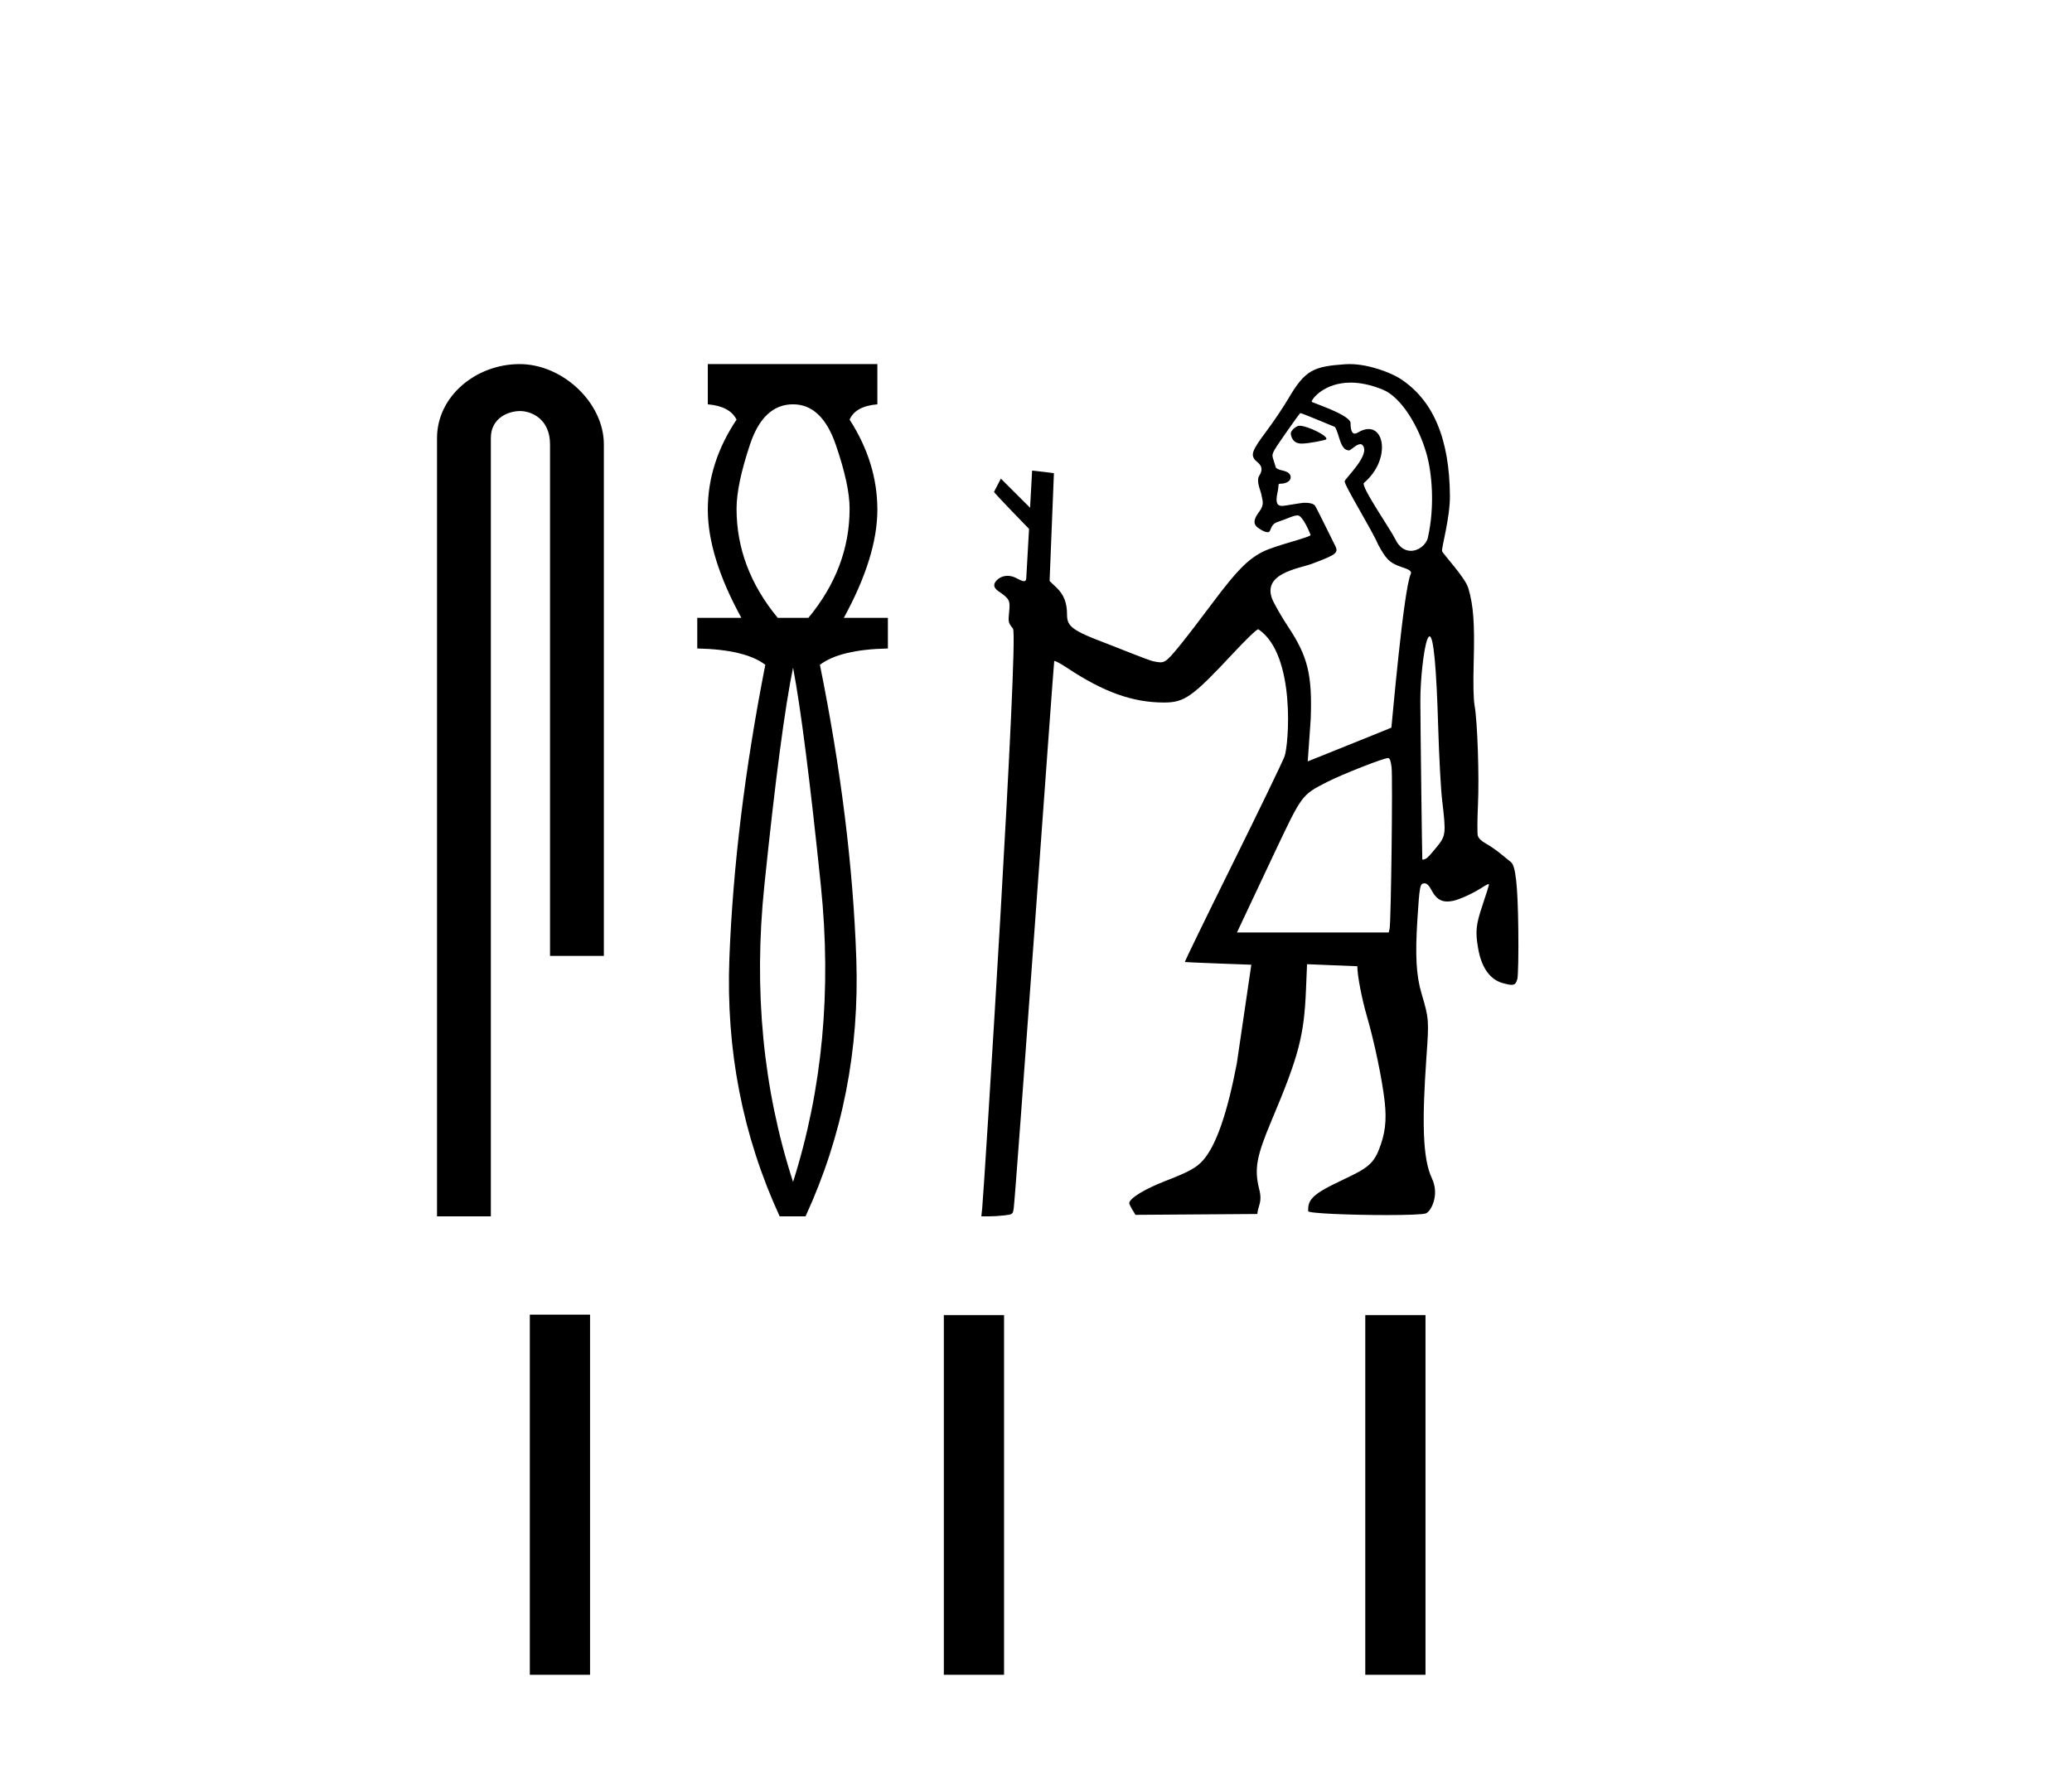 <?xml version='1.0' encoding='UTF-8' standalone='yes'?><svg xmlns='http://www.w3.org/2000/svg' xmlns:xlink='http://www.w3.org/1999/xlink' width='48.0' height='41.0' ><path d='M 12.039 8.437 C 11.019 8.437 10.124 9.187 10.124 10.151 L 10.124 28.186 L 11.371 28.186 L 11.371 10.151 C 11.371 9.678 11.786 9.525 12.047 9.525 C 12.321 9.525 12.742 9.717 12.742 10.296 L 12.742 22.15 L 13.989 22.15 L 13.989 10.296 C 13.989 9.332 13.033 8.437 12.039 8.437 Z' style='fill:#000000;stroke:none' /><path d='M 18.372 9.369 Q 19.038 9.369 19.36 10.301 Q 19.682 11.233 19.682 11.788 Q 19.682 13.163 18.727 14.317 L 18.017 14.317 Q 17.063 13.163 17.063 11.788 Q 17.063 11.233 17.374 10.301 Q 17.684 9.369 18.372 9.369 ZM 18.372 15.471 Q 18.639 16.869 19.016 20.52 Q 19.393 24.17 18.372 27.388 Q 17.329 24.17 17.707 20.52 Q 18.084 16.869 18.372 15.471 ZM 16.397 8.437 L 16.397 9.369 Q 16.908 9.413 17.063 9.724 Q 16.397 10.722 16.397 11.81 Q 16.397 12.897 17.174 14.317 L 16.153 14.317 L 16.153 15.027 Q 17.263 15.05 17.729 15.405 Q 17.019 19.022 16.897 22.206 Q 16.775 25.39 18.062 28.186 L 18.661 28.186 Q 19.948 25.39 19.837 22.206 Q 19.726 19.022 18.994 15.405 Q 19.46 15.05 20.569 15.027 L 20.569 14.317 L 19.548 14.317 Q 20.325 12.897 20.325 11.81 Q 20.325 10.722 19.682 9.724 Q 19.815 9.413 20.325 9.369 L 20.325 8.437 Z' style='fill:#000000;stroke:none' /><path d='M 30.109 9.866 C 30.094 9.866 30.081 9.868 30.071 9.871 C 29.993 9.896 29.904 9.987 29.902 10.043 C 29.901 10.059 29.919 10.26 30.117 10.277 C 30.127 10.278 30.139 10.279 30.152 10.279 C 30.327 10.279 30.705 10.198 30.721 10.182 C 30.791 10.112 30.294 9.866 30.109 9.866 ZM 31.289 8.866 C 31.5 8.866 31.749 8.912 32.037 9.03 C 32.467 9.208 32.87 9.886 33.048 10.518 C 33.171 10.956 33.244 11.716 33.079 12.456 C 33.043 12.618 32.868 12.764 32.684 12.764 C 32.553 12.764 32.418 12.691 32.325 12.497 C 32.216 12.271 31.513 11.261 31.597 11.19 C 32.165 10.71 32.106 9.942 31.705 9.942 C 31.632 9.942 31.548 9.967 31.454 10.024 C 31.427 10.041 31.404 10.048 31.385 10.048 C 31.29 10.048 31.287 9.868 31.287 9.804 C 31.286 9.612 30.386 9.329 30.386 9.309 C 30.386 9.246 30.678 8.866 31.289 8.866 ZM 30.124 9.572 C 30.157 9.572 30.926 9.894 30.926 9.894 C 31.036 10.075 31.043 10.437 31.254 10.437 C 31.288 10.437 31.423 10.292 31.513 10.292 C 31.53 10.292 31.546 10.297 31.559 10.31 C 31.775 10.522 31.15 11.094 31.15 11.154 C 31.15 11.26 31.788 12.29 31.923 12.613 C 32.09 12.918 32.167 13.041 32.467 13.139 C 32.617 13.188 32.715 13.227 32.682 13.298 C 32.512 13.663 32.238 16.855 32.233 16.861 C 32.227 16.868 30.295 17.643 30.295 17.643 L 30.364 16.666 C 30.402 15.637 30.298 15.21 29.84 14.522 C 29.683 14.287 29.545 14.031 29.509 13.961 C 29.161 13.289 30.088 13.179 30.396 13.063 C 30.986 12.841 31.022 12.81 30.913 12.611 C 30.883 12.557 30.492 11.749 30.461 11.714 C 30.423 11.671 30.341 11.65 30.228 11.65 C 30.137 11.65 29.759 11.724 29.706 11.724 C 29.591 11.724 29.541 11.658 29.594 11.417 C 29.637 11.224 29.589 11.208 29.671 11.208 C 29.796 11.208 29.9 11.143 29.9 11.065 C 29.9 10.978 29.839 10.929 29.687 10.897 C 29.62 10.882 29.56 10.852 29.554 10.828 C 29.548 10.805 29.524 10.724 29.499 10.649 C 29.455 10.512 29.456 10.512 29.776 10.05 C 29.953 9.796 30.109 9.581 30.123 9.572 C 30.123 9.572 30.123 9.572 30.124 9.572 ZM 33.118 14.746 C 33.21 14.746 33.277 15.459 33.318 16.873 C 33.338 17.533 33.378 18.286 33.409 18.545 C 33.5 19.316 33.494 19.364 33.295 19.613 C 33.201 19.73 33.099 19.847 33.067 19.872 C 33.031 19.901 32.99 19.919 32.967 19.919 C 32.957 19.919 32.95 19.916 32.949 19.909 C 32.944 19.877 32.904 16.678 32.904 16.243 C 32.903 15.737 32.982 15.035 33.064 14.82 C 33.083 14.77 33.101 14.746 33.118 14.746 ZM 32.155 17.566 C 32.195 17.566 32.218 17.625 32.237 17.777 C 32.266 18.008 32.225 21.391 32.191 21.526 L 32.171 21.608 L 28.655 21.608 L 29.529 19.753 C 30.164 18.411 30.156 18.421 30.739 18.123 C 31.092 17.942 32.049 17.566 32.155 17.566 ZM 31.263 8.437 C 31.225 8.437 31.187 8.438 31.15 8.441 C 30.443 8.493 30.238 8.563 29.849 9.232 C 29.734 9.428 29.501 9.775 29.33 10.003 C 29.006 10.435 28.967 10.54 29.083 10.667 C 29.125 10.714 29.312 10.807 29.174 11.019 C 29.089 11.149 29.21 11.375 29.223 11.467 C 29.239 11.587 29.306 11.679 29.169 11.861 C 28.986 12.101 29.073 12.187 29.175 12.252 C 29.255 12.305 29.314 12.333 29.372 12.333 C 29.456 12.333 29.41 12.156 29.598 12.095 C 29.817 12.024 29.958 11.943 30.061 11.943 C 30.182 11.943 30.347 12.358 30.361 12.394 C 30.382 12.448 29.533 12.637 29.234 12.795 C 28.897 12.973 28.641 13.236 28.112 13.942 C 27.422 14.862 27.124 15.231 27.014 15.304 C 26.968 15.334 26.935 15.348 26.884 15.348 C 26.844 15.348 26.793 15.339 26.715 15.323 C 26.603 15.3 25.85 14.993 25.638 14.913 C 24.851 14.616 24.719 14.52 24.719 14.247 C 24.719 13.966 24.647 13.781 24.472 13.613 L 24.315 13.463 L 24.415 10.966 C 24.409 10.96 23.91 10.904 23.91 10.904 L 23.863 11.766 L 23.186 11.091 L 23.028 11.397 C 23.028 11.425 23.839 12.256 23.839 12.256 L 23.774 13.404 C 23.772 13.45 23.751 13.467 23.721 13.467 C 23.674 13.467 23.604 13.427 23.542 13.395 C 23.475 13.36 23.406 13.343 23.34 13.343 C 23.262 13.343 23.187 13.367 23.125 13.416 C 23.002 13.513 23.002 13.612 23.125 13.696 C 23.387 13.876 23.405 13.911 23.378 14.178 C 23.354 14.415 23.358 14.431 23.467 14.567 C 23.603 14.74 22.795 27.607 22.754 27.993 L 22.734 28.186 L 22.909 28.186 C 23.005 28.186 23.169 28.176 23.273 28.163 C 23.456 28.141 23.462 28.136 23.483 28.007 C 23.525 27.738 24.411 15.331 24.422 15.317 C 24.423 15.316 24.425 15.316 24.428 15.316 C 24.456 15.316 24.58 15.383 24.719 15.475 C 25.566 16.038 26.24 16.279 26.965 16.279 C 26.968 16.279 26.971 16.279 26.975 16.279 C 27.441 16.278 27.631 16.142 28.558 15.148 C 28.885 14.798 29.11 14.582 29.149 14.582 C 29.151 14.582 29.152 14.582 29.153 14.583 C 30.028 15.171 29.854 17.28 29.757 17.53 C 29.698 17.681 29.151 18.811 28.542 20.042 C 27.933 21.272 27.441 22.285 27.448 22.292 C 27.456 22.3 28.988 22.355 28.988 22.355 L 28.652 24.643 C 28.43 25.802 28.172 26.542 27.874 26.882 C 27.722 27.056 27.546 27.153 27.016 27.359 C 26.526 27.548 26.176 27.76 26.16 27.876 C 26.154 27.918 26.305 28.151 26.305 28.151 L 29.127 28.131 C 29.142 27.941 29.249 27.861 29.172 27.561 C 29.049 27.08 29.115 26.778 29.458 25.963 C 30.089 24.466 30.211 24.001 30.255 22.922 L 30.279 22.343 L 31.444 22.39 C 31.444 22.606 31.547 23.142 31.667 23.554 C 31.84 24.148 32.02 25.01 32.078 25.531 C 32.127 25.971 32.089 26.279 31.938 26.656 C 31.779 27.053 31.548 27.124 30.904 27.438 C 30.317 27.725 30.305 27.863 30.305 28.065 C 30.305 28.119 31.327 28.156 32.123 28.156 C 32.579 28.156 32.96 28.144 33.033 28.117 C 33.143 28.075 33.358 27.7 33.171 27.304 C 32.951 26.839 32.943 25.956 33.044 24.507 C 33.106 23.631 33.104 23.609 32.931 23.021 C 32.807 22.598 32.782 22.149 32.836 21.296 C 32.886 20.517 32.896 20.469 33.001 20.469 C 33.057 20.469 33.105 20.518 33.17 20.64 C 33.261 20.812 33.369 20.89 33.527 20.89 C 33.57 20.89 33.618 20.885 33.669 20.873 C 33.838 20.835 34.151 20.688 34.375 20.54 C 34.424 20.508 34.467 20.488 34.485 20.488 C 34.491 20.488 34.494 20.49 34.494 20.495 C 34.494 20.513 34.428 20.725 34.347 20.965 C 34.19 21.432 34.175 21.582 34.242 21.973 C 34.318 22.42 34.516 22.699 34.815 22.782 C 34.906 22.807 34.97 22.821 35.017 22.821 C 35.098 22.821 35.126 22.78 35.151 22.683 C 35.17 22.606 35.18 22.099 35.173 21.535 C 35.16 20.499 35.111 20.058 35 19.975 C 34.972 19.954 34.869 19.87 34.771 19.789 C 34.674 19.708 34.519 19.601 34.427 19.55 C 34.319 19.491 34.251 19.425 34.235 19.364 C 34.221 19.312 34.223 18.998 34.238 18.666 C 34.27 17.995 34.227 16.723 34.161 16.353 C 34.133 16.193 34.126 15.854 34.14 15.324 C 34.164 14.444 34.134 14.029 34.015 13.628 C 33.943 13.383 33.422 12.829 33.407 12.772 C 33.389 12.702 33.593 12 33.589 11.484 C 33.578 10.197 33.22 9.271 32.419 8.764 C 32.237 8.649 31.728 8.437 31.263 8.437 Z' style='fill:#000000;stroke:none' /><path d='M 12.274 30.464 L 12.274 38.809 L 13.669 38.809 L 13.669 30.464 ZM 21.865 30.475 L 21.865 38.809 L 23.26 38.809 L 23.26 30.475 ZM 31.628 30.475 L 31.628 38.809 L 33.023 38.809 L 33.023 30.475 Z' style='fill:#000000;stroke:none' /></svg>